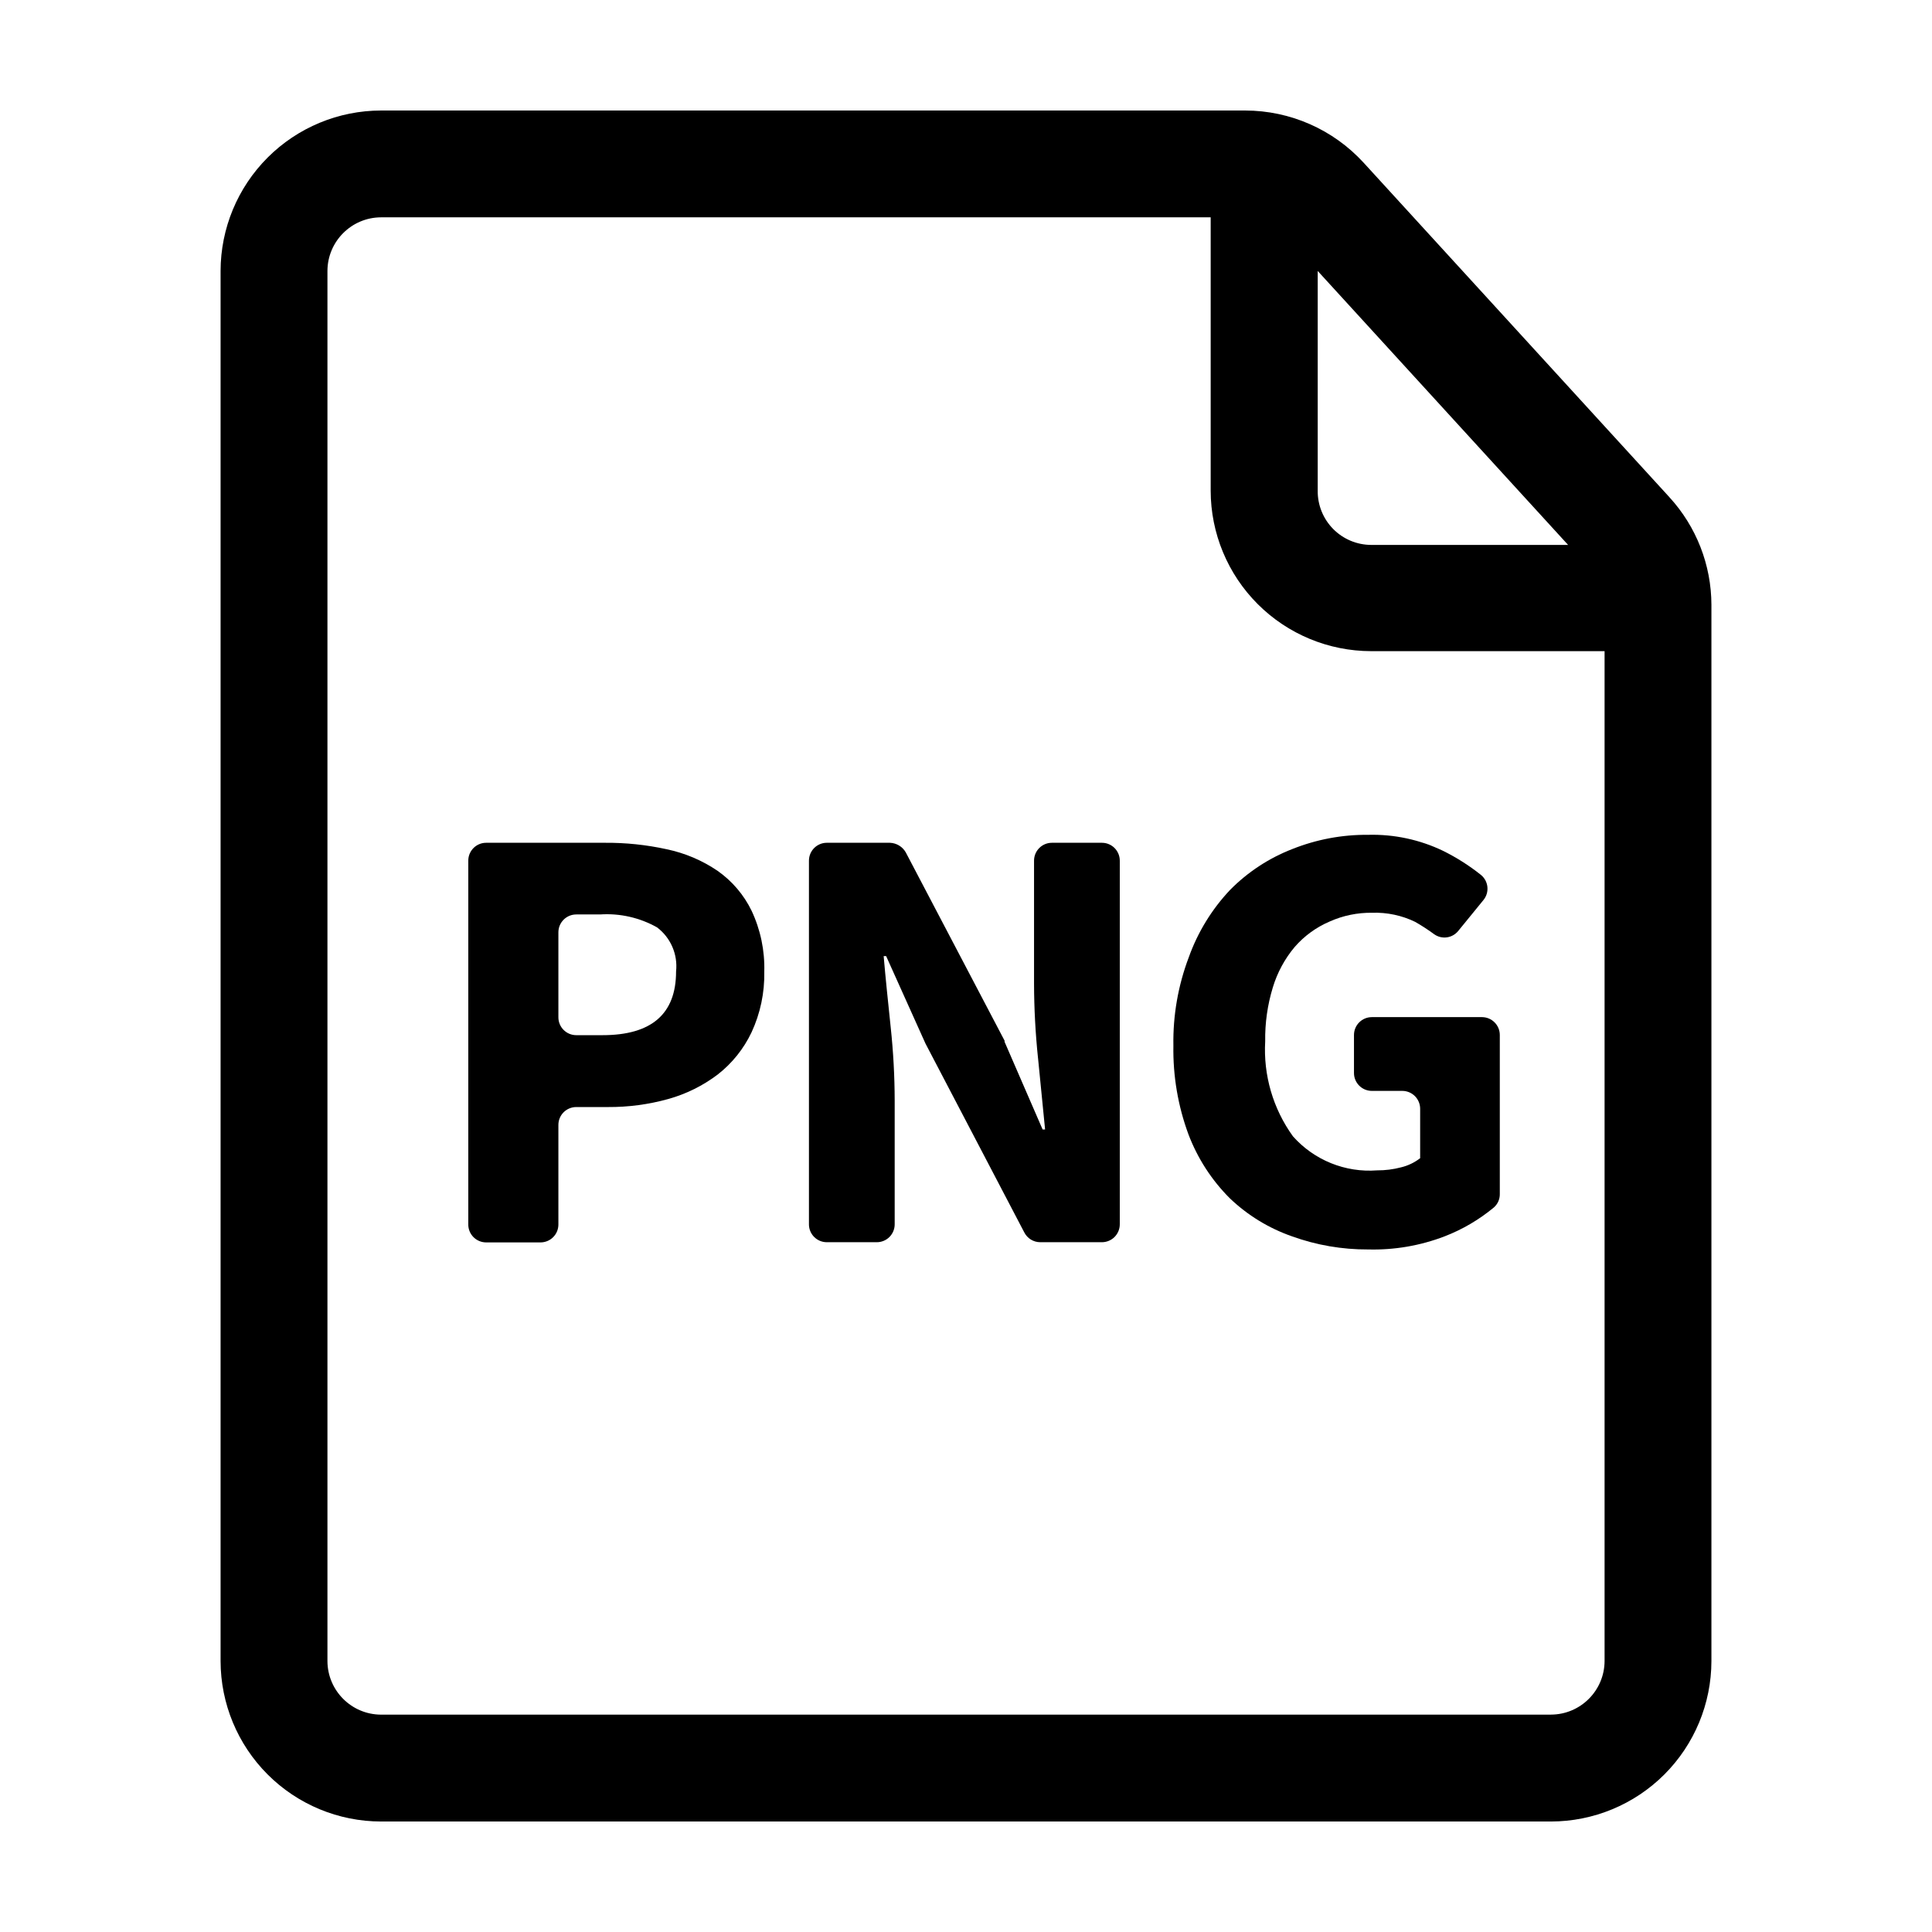 <?xml version="1.0" encoding="UTF-8"?>
<!-- Uploaded to: SVG Repo, www.svgrepo.com, Generator: SVG Repo Mixer Tools -->
<svg fill="#000000" width="800px" height="800px" version="1.1" viewBox="144 144 512 512" xmlns="http://www.w3.org/2000/svg">
 <g>
  <path d="m268.1 468.46v-96.379c0-2.613 2.121-4.734 4.734-4.734h31.438c5.523-0.043 11.031 0.531 16.426 1.715 4.832 1.012 9.422 2.961 13.5 5.742 3.832 2.695 6.918 6.32 8.969 10.527 2.379 5.055 3.535 10.594 3.375 16.176 0.113 5.543-1.043 11.039-3.375 16.07-2.078 4.375-5.148 8.203-8.969 11.184-3.934 2.977-8.395 5.18-13.148 6.5-5.184 1.438-10.539 2.148-15.918 2.117h-8.414c-2.617 0-4.738 2.117-4.738 4.734v26.398c0 1.258-0.496 2.461-1.387 3.352-0.887 0.887-2.09 1.387-3.348 1.387h-14.41c-1.266 0-2.477-0.508-3.367-1.406-0.887-0.898-1.383-2.117-1.367-3.383zm23.879-54.863c0 2.617 2.121 4.734 4.738 4.734h6.953c13 0 19.496-5.625 19.496-16.879v0.004c0.492-4.512-1.418-8.953-5.039-11.691-4.598-2.586-9.848-3.777-15.113-3.426h-6.297c-2.617 0-4.738 2.121-4.738 4.738z"/>
  <path d="m358.38 468.46v-96.379c0-2.594 2.09-4.707 4.688-4.734h16.777c1.734 0.062 3.312 1.016 4.18 2.519l26.199 49.926v0.301l10.078 23.227h0.656c-0.555-5.644-1.16-11.891-1.863-18.844l-0.004 0.004c-0.688-6.578-1.043-13.188-1.059-19.801v-32.598c0-2.613 2.121-4.734 4.734-4.734h13.25c2.617 0 4.738 2.121 4.738 4.734v96.379c0 1.258-0.5 2.461-1.387 3.352-0.891 0.887-2.094 1.387-3.352 1.387h-16.371c-1.766-0.012-3.375-1.004-4.184-2.57l-26.199-50.078-10.426-23.176h-0.656c0.504 5.844 1.16 12.141 1.863 18.844 0.695 6.477 1.047 12.984 1.059 19.496v32.746c0 1.258-0.5 2.461-1.387 3.352-0.887 0.887-2.094 1.387-3.348 1.387h-13.301c-2.598-0.027-4.688-2.141-4.688-4.738z"/>
  <path d="m506.55 475.12c-6.871 0.031-13.691-1.145-20.152-3.477-6.148-2.144-11.766-5.578-16.477-10.078-4.824-4.812-8.566-10.602-10.98-16.977-2.769-7.512-4.117-15.473-3.981-23.477-0.137-8 1.246-15.949 4.082-23.43 2.371-6.637 6.094-12.707 10.93-17.832 4.668-4.734 10.281-8.426 16.477-10.832 6.406-2.562 13.25-3.848 20.152-3.781 6.84-0.176 13.629 1.273 19.801 4.234 3.578 1.766 6.953 3.91 10.074 6.398 2.012 1.656 2.305 4.629 0.656 6.648l-6.699 8.211h-0.004c-1.559 1.914-4.336 2.289-6.348 0.859-1.613-1.188-3.297-2.281-5.039-3.277-3.539-1.719-7.449-2.547-11.383-2.418-3.887-0.055-7.738 0.734-11.285 2.32-3.562 1.52-6.731 3.828-9.273 6.75-2.637 3.144-4.609 6.797-5.793 10.73-1.41 4.617-2.094 9.43-2.016 14.258-0.516 8.992 2.082 17.887 7.356 25.191 5.625 6.324 13.879 9.66 22.32 9.016 2.141 0.012 4.277-0.258 6.348-0.805 1.832-0.441 3.547-1.266 5.039-2.418v-13.098c0-1.258-0.5-2.461-1.387-3.352-0.891-0.887-2.094-1.387-3.352-1.387h-8.062 0.004c-2.617 0-4.738-2.121-4.738-4.734v-10.078c0-2.613 2.121-4.734 4.738-4.734h29.172-0.004c2.617 0 4.738 2.121 4.738 4.734v42.172c0.016 1.344-0.555 2.633-1.562 3.523-3.906 3.242-8.312 5.828-13.047 7.66-6.473 2.484-13.375 3.668-20.305 3.477z"/>
  <path d="m586.41 275.76-81.012-88.617c-8.059-8.812-19.445-13.84-31.387-13.855h-229.03c-11.273 0.012-22.082 4.496-30.055 12.469-7.969 7.973-12.453 18.777-12.469 30.051v368.39c0.016 11.273 4.5 22.082 12.469 30.051 7.973 7.973 18.781 12.457 30.055 12.469h310.04c11.273-0.012 22.082-4.496 30.055-12.469 7.969-7.969 12.453-18.777 12.469-30.051v-279.92c-0.023-10.559-3.996-20.73-11.137-28.516zm-26.852 12.645-52.195 0.004c-3.785-0.016-7.41-1.539-10.066-4.234s-4.129-6.34-4.09-10.125v-58.242zm-4.535 309.99-310.04 0.004c-7.836-0.027-14.18-6.371-14.207-14.207v-368.39c0.027-7.836 6.371-14.18 14.207-14.207h219.86v72.449c0.012 11.273 4.496 22.082 12.469 30.051 7.969 7.973 18.777 12.457 30.051 12.469h61.867v267.62c-0.027 7.836-6.371 14.18-14.207 14.207z"/>
 </g>
</svg>